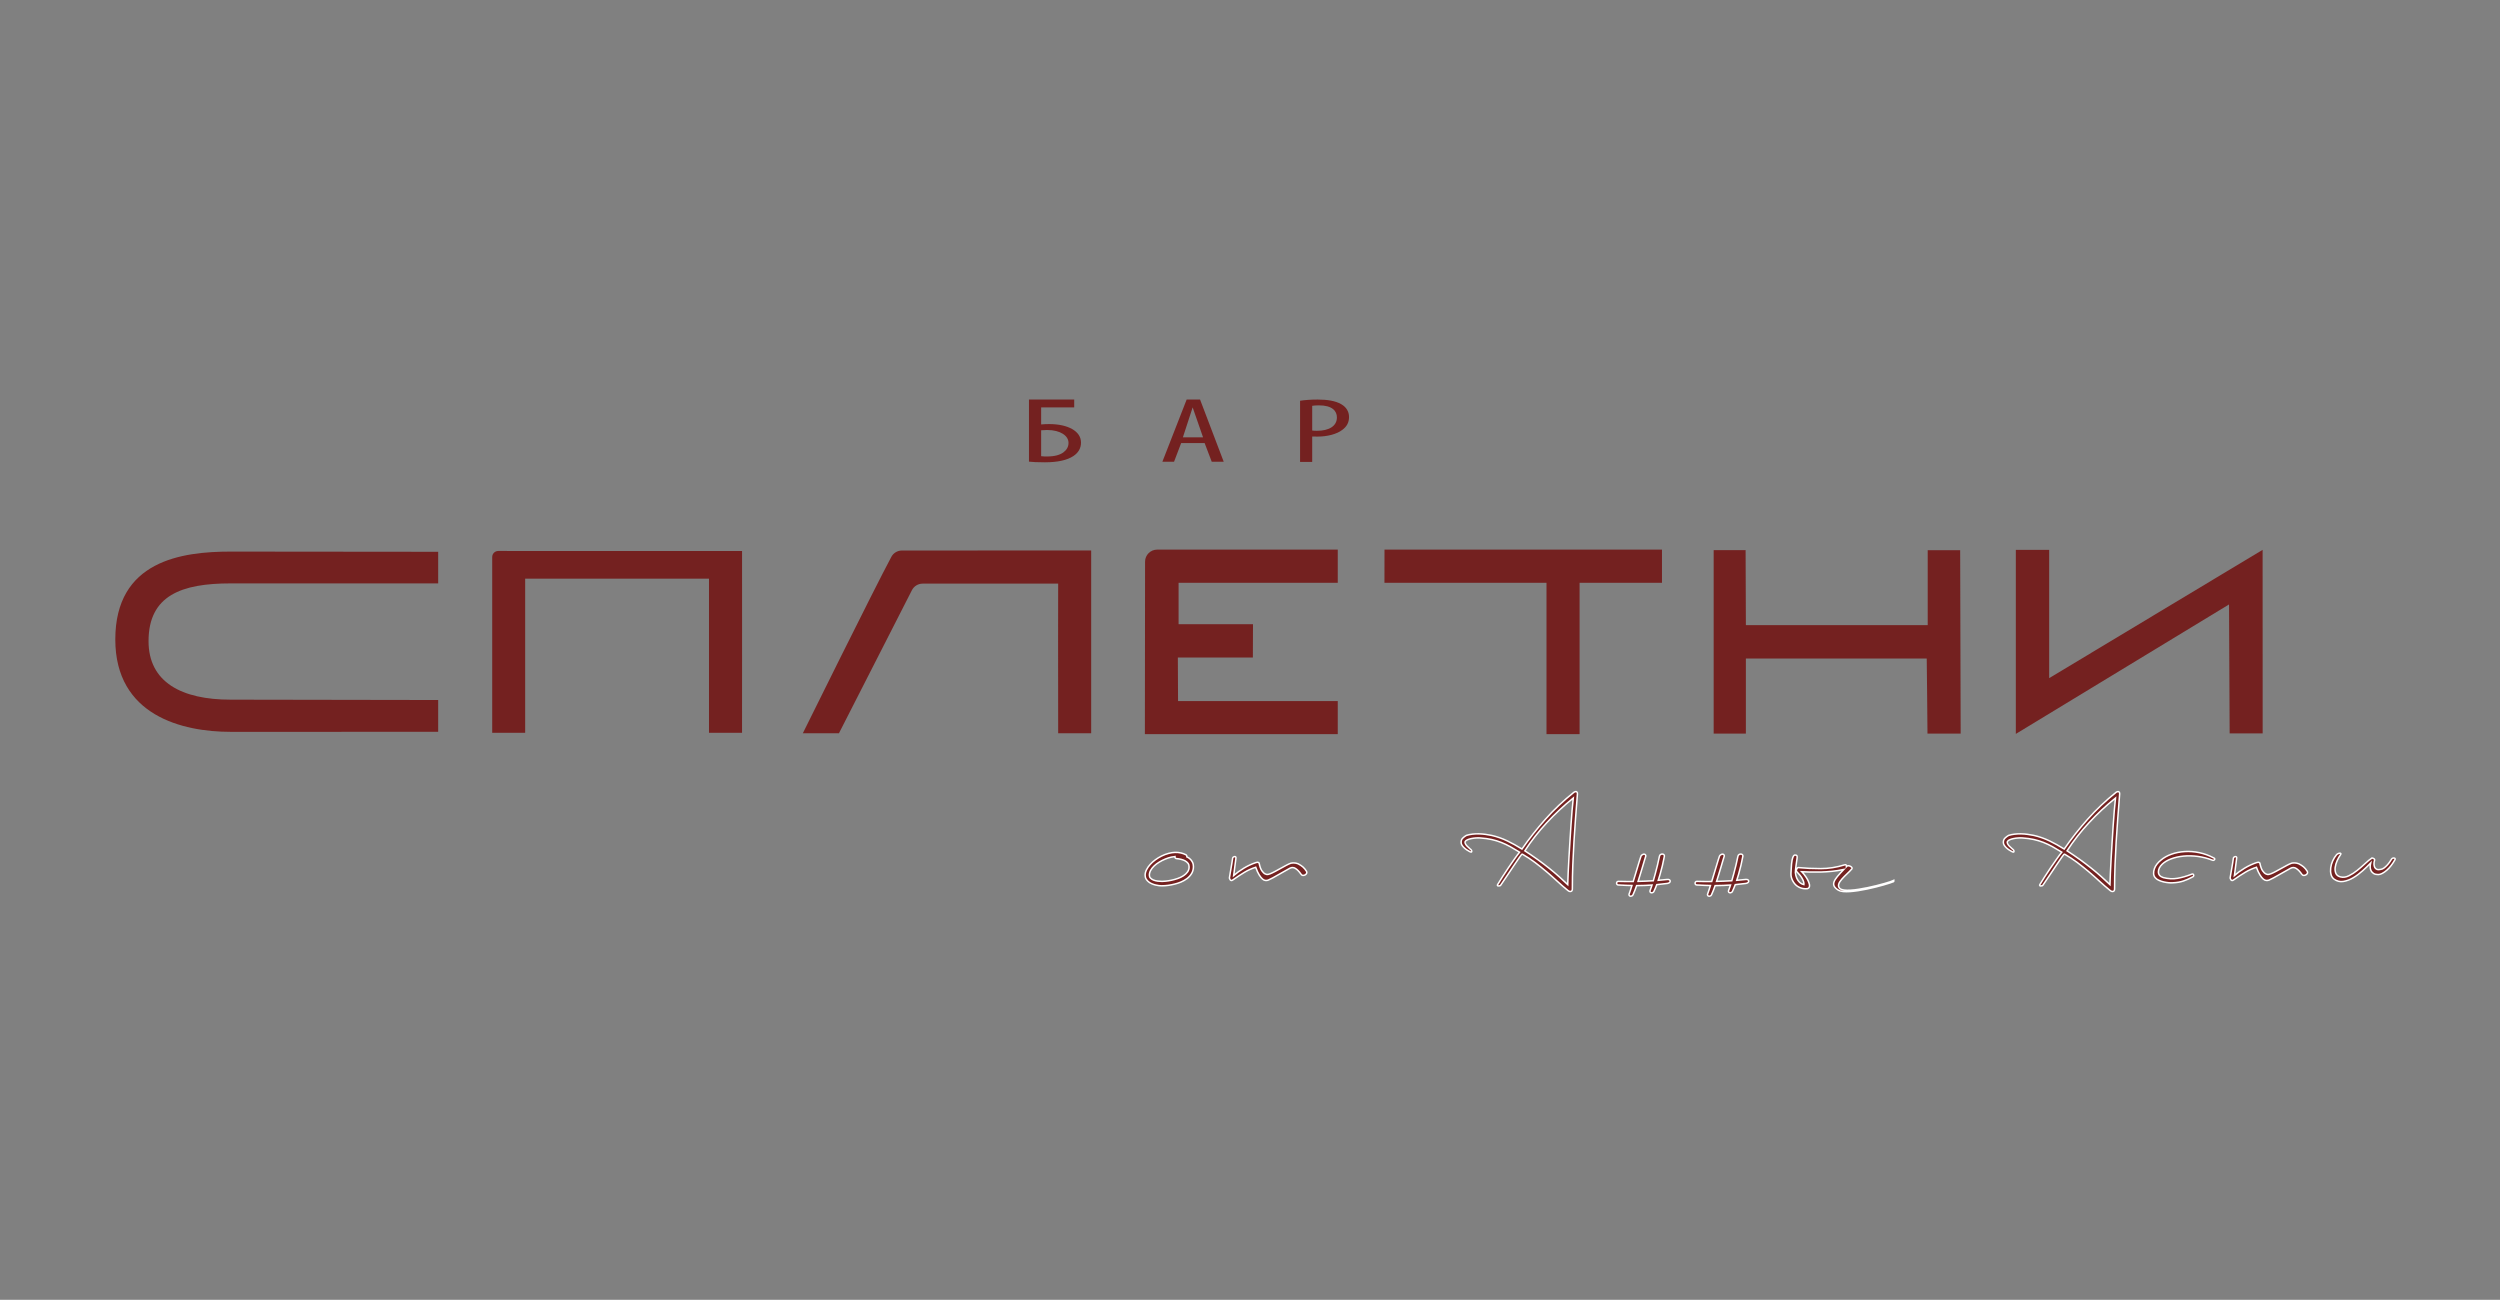 <?xml version="1.0" encoding="UTF-8"?> <svg xmlns="http://www.w3.org/2000/svg" width="477" height="248" viewBox="0 0 477 248" fill="none"><rect x="0" y="0" width="477" height="248" fill="#808080" stroke="none"/> <path d="M255.245 111.194C255.245 111.194 255.246 106.697 255.245 104.866H220.784C219.513 104.866 218.481 105.896 218.479 107.168L218.443 140.073H255.245C255.255 138.949 255.245 133.767 255.245 133.767H224.772L224.733 125.459H239.048L239.071 119.1C236.489 119.088 224.874 119.1 224.874 119.1V111.194H255.245Z" fill="#742120"></path> <path d="M425.418 139.929H431.716C431.714 136.319 431.706 115.852 431.706 104.91L390.982 129.39V104.91H384.621V140.029L425.299 115.326L425.418 139.929Z" fill="#742120"></path> <path d="M93.914 106.277V139.814H100.202C100.214 136.157 100.202 110.41 100.202 110.41H135.276V139.814H141.58C141.58 139.814 141.605 108.69 141.585 105.134L95.067 105.124C94.43 105.124 93.914 105.64 93.914 106.277Z" fill="#742120"></path> <path d="M374 104.983L367.806 104.976V119.277H333.114L333.061 104.987L333.114 104.969H326.967V139.97H333.114V125.646H367.619C367.619 125.646 367.767 137.88 367.763 139.97H374.095L374 104.983Z" fill="#742120"></path> <path d="M44 105.243C34.676 105.243 22 106.967 22 122.01C22 136.54 34.805 139.636 44 139.636L83.604 139.632V133.563L44 133.495C34.676 133.495 28.342 130.185 28.342 122.331C28.342 113.582 34.676 111.312 44 111.312L83.604 111.318V105.282L44 105.243Z" fill="#742120"></path> <path d="M264.162 104.866L264.154 111.194H295.073V140.073H301.385V111.194H317.106V104.866H264.162Z" fill="#742120"></path> <path d="M170.071 106.246C166.775 112.388 153.178 139.91 153.178 139.91H160.069L174.008 112.58C174.408 111.827 175.19 111.357 176.043 111.357H201.899C201.899 111.357 201.859 131.034 201.899 139.91H208.196V105.029C205.711 105.031 178.529 105.038 172.083 105.04C171.239 105.04 170.471 105.501 170.071 106.246Z" fill="#742120"></path> <path d="M226.593 166.35C226.391 166.632 226.127 166.88 225.809 167.086C225.481 167.3 225.112 167.477 224.713 167.614C224.301 167.754 223.896 167.868 223.511 167.95C223.108 168.034 222.759 168.091 222.441 168.121C222.12 168.154 221.881 168.17 221.724 168.17C221.451 168.17 221.162 168.151 220.864 168.112C220.575 168.075 220.305 168.005 220.06 167.903C219.831 167.806 219.639 167.678 219.492 167.518C219.363 167.376 219.299 167.2 219.299 166.978C219.299 166.669 219.38 166.366 219.539 166.078C219.706 165.773 219.933 165.484 220.212 165.22C220.497 164.949 220.826 164.701 221.193 164.484C221.565 164.26 221.951 164.067 222.339 163.907C222.725 163.747 223.113 163.623 223.491 163.538C223.735 163.482 223.964 163.445 224.177 163.426C224.173 163.449 224.171 163.471 224.171 163.495C224.171 163.683 224.308 163.82 224.475 163.82H224.476C224.734 163.841 225.016 163.886 225.316 163.954C225.604 164.019 225.872 164.117 226.11 164.244C226.338 164.368 226.528 164.529 226.675 164.722C226.811 164.903 226.878 165.126 226.878 165.403C226.878 165.772 226.784 166.082 226.593 166.35ZM227.526 164.512C227.409 164.259 227.243 164.041 227.034 163.862C226.857 163.71 226.661 163.583 226.45 163.482C226.453 163.462 226.455 163.44 226.455 163.416C226.455 163.31 226.417 163.216 226.345 163.144L226.282 163.097C225.98 162.94 225.664 162.822 225.344 162.747C224.581 162.57 223.798 162.606 222.982 162.822C222.519 162.944 222.069 163.113 221.642 163.322C221.218 163.531 220.81 163.777 220.432 164.056C220.053 164.336 219.719 164.638 219.439 164.953C219.155 165.271 218.926 165.603 218.756 165.941C218.58 166.294 218.49 166.644 218.49 166.978C218.49 167.262 218.557 167.517 218.69 167.733C218.813 167.94 218.974 168.12 219.168 168.27C219.358 168.419 219.572 168.542 219.805 168.639C220.037 168.735 220.267 168.81 220.486 168.861C220.712 168.917 220.924 168.955 221.122 168.978C221.323 169.002 221.49 169.013 221.624 169.013C222.058 169.013 222.485 168.985 222.891 168.928C223.295 168.872 223.699 168.794 224.09 168.695C224.487 168.604 224.899 168.471 225.313 168.301C225.734 168.125 226.125 167.904 226.474 167.641C226.83 167.37 227.127 167.046 227.354 166.676C227.589 166.292 227.708 165.845 227.708 165.347C227.708 165.206 227.696 165.067 227.67 164.932C227.644 164.791 227.596 164.65 227.526 164.512Z" fill="#742120"></path> <path d="M226.593 166.35C226.391 166.632 226.127 166.88 225.809 167.086C225.481 167.3 225.112 167.477 224.713 167.614C224.301 167.754 223.896 167.868 223.511 167.95C223.108 168.034 222.759 168.091 222.441 168.121C222.12 168.154 221.881 168.17 221.724 168.17C221.451 168.17 221.162 168.151 220.864 168.112C220.575 168.075 220.305 168.005 220.06 167.903C219.831 167.806 219.639 167.678 219.492 167.518C219.363 167.376 219.299 167.2 219.299 166.978C219.299 166.669 219.38 166.366 219.539 166.078C219.706 165.773 219.933 165.484 220.212 165.22C220.497 164.949 220.826 164.701 221.193 164.484C221.565 164.26 221.951 164.067 222.339 163.907C222.725 163.747 223.113 163.623 223.491 163.538C223.735 163.482 223.964 163.445 224.177 163.426C224.173 163.449 224.171 163.471 224.171 163.495C224.171 163.683 224.308 163.82 224.475 163.82H224.476C224.734 163.841 225.016 163.886 225.316 163.954C225.604 164.019 225.872 164.117 226.11 164.244C226.338 164.368 226.528 164.529 226.675 164.722C226.811 164.903 226.878 165.126 226.878 165.403C226.878 165.772 226.784 166.082 226.593 166.35ZM227.526 164.512C227.409 164.259 227.243 164.041 227.034 163.862C226.857 163.71 226.661 163.583 226.45 163.482C226.453 163.462 226.455 163.44 226.455 163.416C226.455 163.31 226.417 163.216 226.345 163.144L226.282 163.097C225.98 162.94 225.664 162.822 225.344 162.747C224.581 162.57 223.798 162.606 222.982 162.822C222.519 162.944 222.069 163.113 221.642 163.322C221.218 163.531 220.81 163.777 220.432 164.056C220.053 164.336 219.719 164.638 219.439 164.953C219.155 165.271 218.926 165.603 218.756 165.941C218.58 166.294 218.49 166.644 218.49 166.978C218.49 167.262 218.557 167.517 218.69 167.733C218.813 167.94 218.974 168.12 219.168 168.27C219.358 168.419 219.572 168.542 219.805 168.639C220.037 168.735 220.267 168.81 220.486 168.861C220.712 168.917 220.924 168.955 221.122 168.978C221.323 169.002 221.49 169.013 221.624 169.013C222.058 169.013 222.485 168.985 222.891 168.928C223.295 168.872 223.699 168.794 224.09 168.695C224.487 168.604 224.899 168.471 225.313 168.301C225.734 168.125 226.125 167.904 226.474 167.641C226.83 167.37 227.127 167.046 227.354 166.676C227.589 166.292 227.708 165.845 227.708 165.347C227.708 165.206 227.696 165.067 227.67 164.932C227.644 164.791 227.596 164.65 227.526 164.512Z" fill="#742120" stroke="white" stroke-width="0.288" stroke-miterlimit="10"></path> <path d="M248.582 165.401C248.345 165.201 248.045 165.006 247.685 164.816C247.399 164.701 247.128 164.644 246.871 164.644C246.614 164.644 246.419 164.663 246.287 164.701C246.019 164.797 245.72 164.935 245.388 165.115C245.055 165.296 244.708 165.486 244.347 165.686C243.985 165.886 243.628 166.081 243.277 166.271C242.924 166.461 242.606 166.613 242.321 166.727C242.245 166.765 242.121 166.804 241.95 166.841C241.78 166.88 241.588 166.846 241.38 166.742C241.17 166.637 240.961 166.433 240.753 166.128C240.542 165.823 240.371 165.339 240.239 164.673C240.2 164.635 240.152 164.598 240.096 164.559C240 164.502 239.839 164.512 239.611 164.587C238.812 164.854 238.047 165.21 237.314 165.657C236.582 166.104 235.94 166.566 235.388 167.041C235.484 166.319 235.56 165.724 235.618 165.258C235.674 164.792 235.741 164.283 235.817 163.731C235.835 163.599 235.811 163.514 235.745 163.475C235.679 163.438 235.603 163.427 235.517 163.447C235.432 163.466 235.355 163.503 235.289 163.56C235.222 163.617 235.189 163.674 235.189 163.731C235.132 164.131 235.079 164.478 235.032 164.773C234.985 165.068 234.936 165.349 234.889 165.614C234.842 165.881 234.794 166.152 234.747 166.428C234.699 166.703 234.647 167.022 234.59 167.383C234.552 167.535 234.594 167.697 234.719 167.868C234.842 168.039 235.008 168.049 235.218 167.896C235.656 167.593 236.054 167.322 236.415 167.083C236.777 166.846 237.124 166.627 237.457 166.428C237.79 166.228 238.128 166.052 238.47 165.9C238.812 165.747 239.183 165.605 239.583 165.472C239.811 166.099 240.039 166.594 240.268 166.955C240.496 167.317 240.709 167.578 240.908 167.74C241.109 167.901 241.299 167.987 241.48 167.996C241.66 168.006 241.827 167.982 241.979 167.925C242.53 167.678 243.158 167.345 243.862 166.927C244.565 166.509 245.306 166.09 246.086 165.671C246.467 165.462 246.838 165.477 247.199 165.715C247.56 165.953 247.902 166.309 248.226 166.785C248.322 166.937 248.445 167.017 248.597 167.026C248.748 167.037 248.891 167.003 249.025 166.927C249.159 166.852 249.253 166.751 249.31 166.627C249.367 166.504 249.357 166.376 249.282 166.243C249.054 165.881 248.821 165.6 248.582 165.401Z" fill="#742120"></path> <path d="M248.582 165.401C248.345 165.201 248.045 165.006 247.685 164.816C247.399 164.701 247.128 164.644 246.871 164.644C246.614 164.644 246.419 164.663 246.287 164.701C246.019 164.797 245.72 164.935 245.388 165.115C245.055 165.296 244.708 165.486 244.347 165.686C243.985 165.886 243.628 166.081 243.277 166.271C242.924 166.461 242.606 166.613 242.321 166.727C242.245 166.765 242.121 166.804 241.95 166.841C241.78 166.88 241.588 166.846 241.38 166.742C241.17 166.637 240.961 166.433 240.753 166.128C240.542 165.823 240.371 165.339 240.239 164.673C240.2 164.635 240.152 164.598 240.096 164.559C240 164.502 239.839 164.512 239.611 164.587C238.812 164.854 238.047 165.21 237.314 165.657C236.582 166.104 235.94 166.566 235.388 167.041C235.484 166.319 235.56 165.724 235.618 165.258C235.674 164.792 235.741 164.283 235.817 163.731C235.835 163.599 235.811 163.514 235.745 163.475C235.679 163.438 235.603 163.427 235.517 163.447C235.432 163.466 235.355 163.503 235.289 163.56C235.222 163.617 235.189 163.674 235.189 163.731C235.132 164.131 235.079 164.478 235.032 164.773C234.985 165.068 234.936 165.349 234.889 165.614C234.842 165.881 234.794 166.152 234.747 166.428C234.699 166.703 234.647 167.022 234.59 167.383C234.552 167.535 234.594 167.697 234.719 167.868C234.842 168.039 235.008 168.049 235.218 167.896C235.656 167.593 236.054 167.322 236.415 167.083C236.777 166.846 237.124 166.627 237.457 166.428C237.79 166.228 238.128 166.052 238.47 165.9C238.812 165.747 239.183 165.605 239.583 165.472C239.811 166.099 240.039 166.594 240.268 166.955C240.496 167.317 240.709 167.578 240.908 167.74C241.109 167.901 241.299 167.987 241.48 167.996C241.66 168.006 241.827 167.982 241.979 167.925C242.53 167.678 243.158 167.345 243.862 166.927C244.565 166.509 245.306 166.09 246.086 165.671C246.467 165.462 246.838 165.477 247.199 165.715C247.56 165.953 247.902 166.309 248.226 166.785C248.322 166.937 248.445 167.017 248.597 167.026C248.748 167.037 248.891 167.003 249.025 166.927C249.159 166.852 249.253 166.751 249.31 166.627C249.367 166.504 249.357 166.376 249.282 166.243C249.054 165.881 248.821 165.6 248.582 165.401Z" fill="#742120" stroke="white" stroke-width="0.288" stroke-miterlimit="10"></path> <path d="M299.949 154.647C299.873 155.551 299.802 156.511 299.735 157.528C299.668 158.545 299.602 159.588 299.535 160.652C299.468 161.717 299.407 162.744 299.35 163.732C299.293 164.722 299.245 165.654 299.207 166.528C299.169 167.404 299.141 168.155 299.122 168.782C298.627 168.307 298.075 167.798 297.467 167.256C296.858 166.714 296.202 166.162 295.5 165.601C294.795 165.041 294.058 164.485 293.288 163.933C292.517 163.382 291.733 162.849 290.935 162.335C292.17 160.433 293.574 158.641 295.142 156.957C296.712 155.275 298.39 153.71 300.177 152.264C300.101 152.949 300.025 153.744 299.949 154.647ZM300.32 151.152C298.305 152.769 296.487 154.486 294.871 156.301C293.255 158.118 291.762 160.014 290.392 161.993C289.479 161.422 288.553 160.909 287.611 160.453C286.67 159.996 285.666 159.644 284.601 159.396C284.24 159.321 283.851 159.254 283.431 159.197C283.014 159.14 282.595 159.106 282.176 159.097C281.758 159.088 281.345 159.106 280.935 159.155C280.527 159.202 280.141 159.282 279.78 159.396C279.514 159.549 279.281 159.725 279.081 159.924C278.882 160.124 278.781 160.386 278.781 160.709C278.781 160.918 278.839 161.108 278.953 161.279C279.067 161.451 279.205 161.613 279.367 161.764C279.528 161.917 279.704 162.055 279.895 162.178C280.085 162.302 280.256 162.402 280.408 162.478C280.655 162.611 280.789 162.616 280.807 162.492C280.827 162.368 280.798 162.259 280.722 162.164C280.646 162.088 280.527 161.984 280.365 161.851C280.203 161.717 280.051 161.575 279.908 161.422C279.765 161.27 279.657 161.114 279.58 160.952C279.505 160.79 279.505 160.652 279.58 160.538C279.638 160.424 279.776 160.32 279.995 160.224C280.213 160.129 280.465 160.053 280.75 159.996C281.035 159.939 281.33 159.9 281.635 159.882C281.939 159.863 282.205 159.863 282.433 159.882C283.252 159.939 283.979 160.039 284.616 160.181C285.253 160.324 285.861 160.51 286.441 160.737C287.021 160.966 287.587 161.233 288.139 161.536C288.69 161.841 289.289 162.192 289.936 162.592C289.669 162.915 289.346 163.348 288.965 163.89C288.586 164.432 288.191 165.002 287.782 165.601C287.373 166.201 286.988 166.786 286.627 167.356C286.265 167.926 285.971 168.402 285.742 168.782C285.685 168.877 285.681 168.944 285.728 168.982C285.775 169.02 285.838 169.039 285.914 169.039C285.99 169.039 286.07 169.029 286.157 169.01C286.242 168.992 286.294 168.963 286.312 168.924C286.674 168.393 287.088 167.78 287.554 167.085C288.02 166.391 288.462 165.73 288.88 165.102C289.298 164.475 289.656 163.952 289.951 163.533C290.244 163.115 290.412 162.925 290.45 162.963C291.344 163.476 292.166 164.018 292.917 164.588C293.668 165.159 294.391 165.74 295.085 166.329C295.78 166.919 296.455 167.518 297.111 168.126C297.766 168.735 298.455 169.333 299.179 169.923C299.369 170.076 299.554 170.127 299.735 170.081C299.916 170.033 300.007 169.875 300.007 169.61C300.007 168.012 300.034 166.485 300.092 165.031C300.148 163.576 300.22 162.126 300.306 160.681C300.392 159.236 300.492 157.762 300.605 156.259C300.72 154.756 300.842 153.159 300.976 151.466C300.994 151.314 300.952 151.191 300.848 151.095C300.743 151.001 300.567 151.019 300.32 151.152Z" fill="#742120"></path> <path d="M299.949 154.647C299.873 155.551 299.802 156.511 299.735 157.528C299.668 158.545 299.602 159.588 299.535 160.652C299.468 161.717 299.407 162.744 299.35 163.732C299.293 164.722 299.245 165.654 299.207 166.528C299.169 167.404 299.141 168.155 299.122 168.782C298.627 168.307 298.075 167.798 297.467 167.256C296.858 166.714 296.202 166.162 295.5 165.601C294.795 165.041 294.058 164.485 293.288 163.933C292.517 163.382 291.733 162.849 290.935 162.335C292.17 160.433 293.574 158.641 295.142 156.957C296.712 155.275 298.39 153.71 300.177 152.264C300.101 152.949 300.025 153.744 299.949 154.647ZM300.32 151.152C298.305 152.769 296.487 154.486 294.871 156.301C293.255 158.118 291.762 160.014 290.392 161.993C289.479 161.422 288.553 160.909 287.611 160.453C286.67 159.996 285.666 159.644 284.601 159.396C284.24 159.321 283.851 159.254 283.431 159.197C283.014 159.14 282.595 159.106 282.176 159.097C281.758 159.088 281.345 159.106 280.935 159.155C280.527 159.202 280.141 159.282 279.78 159.396C279.514 159.549 279.281 159.725 279.081 159.924C278.882 160.124 278.781 160.386 278.781 160.709C278.781 160.918 278.839 161.108 278.953 161.279C279.067 161.451 279.205 161.613 279.367 161.764C279.528 161.917 279.704 162.055 279.895 162.178C280.085 162.302 280.256 162.402 280.408 162.478C280.655 162.611 280.789 162.616 280.807 162.492C280.827 162.368 280.798 162.259 280.722 162.164C280.646 162.088 280.527 161.984 280.365 161.851C280.203 161.717 280.051 161.575 279.908 161.422C279.765 161.27 279.657 161.114 279.58 160.952C279.505 160.79 279.505 160.652 279.58 160.538C279.638 160.424 279.776 160.32 279.995 160.224C280.213 160.129 280.465 160.053 280.75 159.996C281.035 159.939 281.33 159.9 281.635 159.882C281.939 159.863 282.205 159.863 282.433 159.882C283.252 159.939 283.979 160.039 284.616 160.181C285.253 160.324 285.861 160.51 286.441 160.737C287.021 160.966 287.587 161.233 288.139 161.536C288.69 161.841 289.289 162.192 289.936 162.592C289.669 162.915 289.346 163.348 288.965 163.89C288.586 164.432 288.191 165.002 287.782 165.601C287.373 166.201 286.988 166.786 286.627 167.356C286.265 167.926 285.971 168.402 285.742 168.782C285.685 168.877 285.681 168.944 285.728 168.982C285.775 169.02 285.838 169.039 285.914 169.039C285.99 169.039 286.07 169.029 286.157 169.01C286.242 168.992 286.294 168.963 286.312 168.924C286.674 168.393 287.088 167.78 287.554 167.085C288.02 166.391 288.462 165.73 288.88 165.102C289.298 164.475 289.656 163.952 289.951 163.533C290.244 163.115 290.412 162.925 290.45 162.963C291.344 163.476 292.166 164.018 292.917 164.588C293.668 165.159 294.391 165.74 295.085 166.329C295.78 166.919 296.455 167.518 297.111 168.126C297.766 168.735 298.455 169.333 299.179 169.923C299.369 170.076 299.554 170.127 299.735 170.081C299.916 170.033 300.007 169.875 300.007 169.61C300.007 168.012 300.034 166.485 300.092 165.031C300.148 163.576 300.22 162.126 300.306 160.681C300.392 159.236 300.492 157.762 300.605 156.259C300.72 154.756 300.842 153.159 300.976 151.466C300.994 151.314 300.952 151.191 300.848 151.095C300.743 151.001 300.567 151.019 300.32 151.152Z" fill="#742120" stroke="white" stroke-width="0.288" stroke-miterlimit="10"></path> <path d="M318.12 167.799C317.539 167.861 316.964 167.916 316.395 167.964C316.513 167.602 316.632 167.215 316.749 166.808C316.906 166.257 317.055 165.694 317.193 165.118C317.332 164.54 317.454 163.958 317.559 163.391C317.662 162.822 316.735 162.808 316.624 163.358C316.512 163.914 316.388 164.477 316.252 165.046C316.116 165.615 315.974 166.171 315.825 166.716C315.695 167.193 315.57 167.636 315.45 168.046C314.935 168.081 314.422 168.106 313.912 168.123C313.462 168.14 313.005 168.154 312.544 168.168C312.668 167.785 312.791 167.391 312.914 166.988C313.076 166.459 313.227 165.96 313.368 165.488L313.743 164.225C313.85 163.86 313.935 163.587 314.009 163.362C314.045 163.145 313.909 163.014 313.767 162.981C313.677 162.96 313.585 162.971 313.483 163.012C313.415 163.041 313.347 163.081 313.284 163.128C313.198 163.192 313.136 163.267 313.098 163.363C313.032 163.543 312.942 163.818 312.827 164.191C312.715 164.559 312.589 164.97 312.452 165.43C312.316 165.887 312.169 166.375 312.012 166.89L311.616 168.193C311.196 168.199 310.77 168.199 310.338 168.196C309.841 168.192 309.325 168.182 308.778 168.166C308.586 168.166 308.445 168.311 308.445 168.511C308.445 168.71 308.586 168.855 308.761 168.855C308.762 168.855 308.762 168.855 308.762 168.855C309.289 168.888 309.794 168.912 310.278 168.927C310.645 168.941 311.011 168.95 311.374 168.958C311.284 169.245 311.2 169.51 311.12 169.753C311.014 170.081 310.921 170.348 310.843 170.549C310.769 170.733 310.846 170.882 310.954 170.947C310.994 170.973 311.059 171 311.145 171C311.164 171 311.182 170.998 311.202 170.996C311.272 170.987 311.34 170.962 311.405 170.921C311.48 170.874 311.535 170.812 311.572 170.737C311.687 170.498 311.809 170.211 311.937 169.877C312.043 169.599 312.155 169.298 312.27 168.976C312.806 168.973 313.332 168.961 313.848 168.94C314.297 168.922 314.749 168.897 315.203 168.868C315.155 169.023 315.106 169.17 315.058 169.307C314.975 169.544 314.901 169.741 314.839 169.898C314.765 170.083 314.844 170.232 314.951 170.296C314.999 170.327 315.084 170.36 315.197 170.345C315.268 170.336 315.337 170.31 315.4 170.269C315.474 170.223 315.53 170.162 315.568 170.083C315.659 169.895 315.755 169.678 315.858 169.432C315.941 169.231 316.026 169.019 316.112 168.791C316.773 168.73 317.454 168.652 318.141 168.557C318.883 168.455 318.832 167.723 318.12 167.799Z" fill="#742120"></path> <path d="M318.12 167.799C317.539 167.861 316.964 167.916 316.395 167.964C316.513 167.602 316.632 167.215 316.749 166.808C316.906 166.257 317.055 165.694 317.193 165.118C317.332 164.54 317.454 163.958 317.559 163.391C317.662 162.822 316.735 162.808 316.624 163.358C316.512 163.914 316.388 164.477 316.252 165.046C316.116 165.615 315.974 166.171 315.825 166.716C315.695 167.193 315.57 167.636 315.45 168.046C314.935 168.081 314.422 168.106 313.912 168.123C313.462 168.14 313.005 168.154 312.544 168.168C312.668 167.785 312.791 167.391 312.914 166.988C313.076 166.459 313.227 165.96 313.368 165.488L313.743 164.225C313.85 163.86 313.935 163.587 314.009 163.362C314.045 163.145 313.909 163.014 313.767 162.981C313.677 162.96 313.585 162.971 313.483 163.012C313.415 163.041 313.347 163.081 313.284 163.128C313.198 163.192 313.136 163.267 313.098 163.363C313.032 163.543 312.942 163.818 312.827 164.191C312.715 164.559 312.589 164.97 312.452 165.43C312.316 165.887 312.169 166.375 312.012 166.89L311.616 168.193C311.196 168.199 310.77 168.199 310.338 168.196C309.841 168.192 309.325 168.182 308.778 168.166C308.586 168.166 308.445 168.311 308.445 168.511C308.445 168.71 308.586 168.855 308.761 168.855C308.762 168.855 308.762 168.855 308.762 168.855C309.289 168.888 309.794 168.912 310.278 168.927C310.645 168.941 311.011 168.95 311.374 168.958C311.284 169.245 311.2 169.51 311.12 169.753C311.014 170.081 310.921 170.348 310.843 170.549C310.769 170.733 310.846 170.882 310.954 170.947C310.994 170.973 311.059 171 311.145 171C311.164 171 311.182 170.998 311.202 170.996C311.272 170.987 311.34 170.962 311.405 170.921C311.48 170.874 311.535 170.812 311.572 170.737C311.687 170.498 311.809 170.211 311.937 169.877C312.043 169.599 312.155 169.298 312.27 168.976C312.806 168.973 313.332 168.961 313.848 168.94C314.297 168.922 314.749 168.897 315.203 168.868C315.155 169.023 315.106 169.17 315.058 169.307C314.975 169.544 314.901 169.741 314.839 169.898C314.765 170.083 314.844 170.232 314.951 170.296C314.999 170.327 315.084 170.36 315.197 170.345C315.268 170.336 315.337 170.31 315.4 170.269C315.474 170.223 315.53 170.162 315.568 170.083C315.659 169.895 315.755 169.678 315.858 169.432C315.941 169.231 316.026 169.019 316.112 168.791C316.773 168.73 317.454 168.652 318.141 168.557C318.883 168.455 318.832 167.723 318.12 167.799Z" fill="#742120" stroke="white" stroke-width="0.288" stroke-miterlimit="10"></path> <path d="M333.096 167.798C332.516 167.861 331.941 167.915 331.371 167.964C331.491 167.601 331.609 167.215 331.726 166.807C331.884 166.256 332.032 165.694 332.17 165.119C332.306 164.548 332.429 163.967 332.535 163.39C332.639 162.822 331.711 162.811 331.601 163.358C331.489 163.914 331.366 164.476 331.228 165.044C331.092 165.615 330.951 166.171 330.802 166.716C330.672 167.192 330.547 167.636 330.426 168.046C329.911 168.08 329.398 168.105 328.889 168.123C328.438 168.139 327.982 168.153 327.521 168.168C327.646 167.784 327.768 167.391 327.892 166.987C328.052 166.459 328.203 165.959 328.345 165.488C328.486 165.017 328.611 164.595 328.72 164.225C328.827 163.861 328.911 163.588 328.987 163.36C329.02 163.144 328.884 163.012 328.744 162.98C328.655 162.96 328.562 162.97 328.459 163.012C328.391 163.041 328.323 163.08 328.261 163.128C328.174 163.192 328.112 163.267 328.074 163.363C328.009 163.543 327.919 163.818 327.805 164.19C327.692 164.557 327.566 164.97 327.43 165.43C327.293 165.887 327.145 166.375 326.989 166.89L326.592 168.193C326.172 168.199 325.746 168.199 325.314 168.196C324.817 168.192 324.301 168.182 323.755 168.165C323.562 168.165 323.422 168.311 323.422 168.51C323.422 168.71 323.562 168.855 323.738 168.855C323.739 168.855 323.739 168.855 323.739 168.855C324.265 168.887 324.771 168.912 325.255 168.927C325.623 168.94 325.987 168.949 326.35 168.958C326.26 169.244 326.176 169.509 326.097 169.753C325.991 170.081 325.897 170.348 325.82 170.548C325.745 170.733 325.822 170.882 325.931 170.947C325.972 170.973 326.037 171 326.123 171C326.14 171 326.159 170.998 326.178 170.996C326.249 170.987 326.317 170.961 326.38 170.922C326.454 170.876 326.51 170.814 326.55 170.736C326.664 170.498 326.786 170.21 326.914 169.877C327.021 169.598 327.132 169.298 327.247 168.976C327.783 168.973 328.308 168.961 328.824 168.939C329.274 168.921 329.726 168.896 330.181 168.867C330.131 169.022 330.083 169.169 330.034 169.306C329.952 169.543 329.879 169.74 329.816 169.898C329.737 170.093 329.827 170.233 329.927 170.295C329.976 170.327 330.059 170.355 330.174 170.344C330.244 170.335 330.313 170.31 330.376 170.27C330.449 170.224 330.506 170.162 330.546 170.083C330.636 169.895 330.732 169.677 330.834 169.431C330.917 169.231 331.003 169.018 331.089 168.791C331.749 168.73 332.432 168.651 333.117 168.557C333.863 168.453 333.809 167.722 333.096 167.798Z" fill="#742120"></path> <path d="M333.096 167.798C332.516 167.861 331.941 167.915 331.371 167.964C331.491 167.601 331.609 167.215 331.726 166.807C331.884 166.256 332.032 165.694 332.17 165.119C332.306 164.548 332.429 163.967 332.535 163.39C332.639 162.822 331.711 162.811 331.601 163.358C331.489 163.914 331.366 164.476 331.228 165.044C331.092 165.615 330.951 166.171 330.802 166.716C330.672 167.192 330.547 167.636 330.426 168.046C329.911 168.08 329.398 168.105 328.889 168.123C328.438 168.139 327.982 168.153 327.521 168.168C327.646 167.784 327.768 167.391 327.892 166.987C328.052 166.459 328.203 165.959 328.345 165.488C328.486 165.017 328.611 164.595 328.72 164.225C328.827 163.861 328.911 163.588 328.987 163.36C329.02 163.144 328.884 163.012 328.744 162.98C328.655 162.96 328.562 162.97 328.459 163.012C328.391 163.041 328.323 163.08 328.261 163.128C328.174 163.192 328.112 163.267 328.074 163.363C328.009 163.543 327.919 163.818 327.805 164.19C327.692 164.557 327.566 164.97 327.43 165.43C327.293 165.887 327.145 166.375 326.989 166.89L326.592 168.193C326.172 168.199 325.746 168.199 325.314 168.196C324.817 168.192 324.301 168.182 323.755 168.165C323.562 168.165 323.422 168.311 323.422 168.51C323.422 168.71 323.562 168.855 323.738 168.855C323.739 168.855 323.739 168.855 323.739 168.855C324.265 168.887 324.771 168.912 325.255 168.927C325.623 168.94 325.987 168.949 326.35 168.958C326.26 169.244 326.176 169.509 326.097 169.753C325.991 170.081 325.897 170.348 325.82 170.548C325.745 170.733 325.822 170.882 325.931 170.947C325.972 170.973 326.037 171 326.123 171C326.14 171 326.159 170.998 326.178 170.996C326.249 170.987 326.317 170.961 326.38 170.922C326.454 170.876 326.51 170.814 326.55 170.736C326.664 170.498 326.786 170.21 326.914 169.877C327.021 169.598 327.132 169.298 327.247 168.976C327.783 168.973 328.308 168.961 328.824 168.939C329.274 168.921 329.726 168.896 330.181 168.867C330.131 169.022 330.083 169.169 330.034 169.306C329.952 169.543 329.879 169.74 329.816 169.898C329.737 170.093 329.827 170.233 329.927 170.295C329.976 170.327 330.059 170.355 330.174 170.344C330.244 170.335 330.313 170.31 330.376 170.27C330.449 170.224 330.506 170.162 330.546 170.083C330.636 169.895 330.732 169.677 330.834 169.431C330.917 169.231 331.003 169.018 331.089 168.791C331.749 168.73 332.432 168.651 333.117 168.557C333.863 168.453 333.809 167.722 333.096 167.798Z" fill="#742120" stroke="white" stroke-width="0.288" stroke-miterlimit="10"></path> <path d="M351.054 169.528C350.004 168.553 352.328 166.978 353.341 165.778C353.603 165.479 352.666 164.954 352.366 165.291C352.342 165.316 352.324 165.335 352.302 165.359C352.311 165.246 352.291 165.146 352.244 165.06C352.197 164.975 352.097 164.96 351.944 165.017C350.404 165.493 348.882 165.731 347.381 165.731C345.878 165.731 344.451 165.665 343.102 165.531C343.044 165.531 342.987 165.564 342.93 165.631C342.873 165.697 342.825 165.779 342.787 165.873C342.749 165.969 342.734 166.063 342.745 166.159C342.754 166.255 342.796 166.321 342.873 166.358C343.31 166.797 343.648 167.234 343.885 167.671C344.123 168.108 344.223 168.479 344.185 168.783C343.861 168.707 343.586 168.56 343.358 168.341C343.129 168.122 342.949 167.856 342.816 167.542C342.682 167.228 342.597 166.882 342.559 166.501C342.521 166.12 342.829 164.129 342.885 163.73C342.943 163.35 342.856 163.16 342.628 163.16C342.534 163.179 341.886 162.664 341.76 165.873C341.739 166.417 341.656 166.91 341.789 167.385C341.922 167.861 342.131 168.269 342.416 168.612C342.702 168.955 343.058 169.211 343.486 169.383C343.914 169.553 344.375 169.611 344.87 169.553C345.193 169.458 345.317 169.193 345.241 168.754C345.127 168.298 344.923 167.847 344.628 167.399C344.333 166.953 344.051 166.596 343.785 166.33C344.223 166.349 344.745 166.368 345.355 166.387C345.963 166.406 346.624 166.406 347.337 166.387C348.05 166.368 348.797 166.321 349.577 166.244C350.304 166.173 351.042 166.052 351.788 165.898C349.855 167.925 349.116 168.84 350.791 169.865C352.479 170.878 360.014 168.778 361.288 168.215C361.363 168.178 361.325 168.066 361.325 167.99C360.539 168.403 352.328 170.727 351.054 169.528Z" fill="#742120"></path> <path d="M351.054 169.528C350.004 168.553 352.328 166.978 353.341 165.778C353.603 165.479 352.666 164.954 352.366 165.291C352.342 165.316 352.324 165.335 352.302 165.359C352.311 165.246 352.291 165.146 352.244 165.06C352.197 164.975 352.097 164.96 351.944 165.017C350.404 165.493 348.882 165.731 347.381 165.731C345.878 165.731 344.451 165.665 343.102 165.531C343.044 165.531 342.987 165.564 342.93 165.631C342.873 165.697 342.825 165.779 342.787 165.873C342.749 165.969 342.734 166.063 342.745 166.159C342.754 166.255 342.796 166.321 342.873 166.358C343.31 166.797 343.648 167.234 343.885 167.671C344.123 168.108 344.223 168.479 344.185 168.783C343.861 168.707 343.586 168.56 343.358 168.341C343.129 168.122 342.949 167.856 342.816 167.542C342.682 167.228 342.597 166.882 342.559 166.501C342.521 166.12 342.829 164.129 342.885 163.73C342.943 163.35 342.856 163.16 342.628 163.16C342.534 163.179 341.886 162.664 341.76 165.873C341.739 166.417 341.656 166.91 341.789 167.385C341.922 167.861 342.131 168.269 342.416 168.612C342.702 168.955 343.058 169.211 343.486 169.383C343.914 169.553 344.375 169.611 344.87 169.553C345.193 169.458 345.317 169.193 345.241 168.754C345.127 168.298 344.923 167.847 344.628 167.399C344.333 166.953 344.051 166.596 343.785 166.33C344.223 166.349 344.745 166.368 345.355 166.387C345.963 166.406 346.624 166.406 347.337 166.387C348.05 166.368 348.797 166.321 349.577 166.244C350.304 166.173 351.042 166.052 351.788 165.898C349.855 167.925 349.116 168.84 350.791 169.865C352.479 170.878 360.014 168.778 361.288 168.215C361.363 168.178 361.325 168.066 361.325 167.99C360.539 168.403 352.328 170.727 351.054 169.528Z" fill="#742120" stroke="white" stroke-width="0.288" stroke-miterlimit="10"></path> <path d="M403.406 154.647C403.329 155.551 403.259 156.511 403.192 157.528C403.125 158.545 403.058 159.588 402.992 160.652C402.925 161.717 402.863 162.744 402.807 163.732C402.75 164.722 402.702 165.654 402.664 166.528C402.626 167.404 402.597 168.155 402.579 168.782C402.084 168.307 401.532 167.798 400.924 167.256C400.315 166.714 399.658 166.162 398.955 165.601C398.251 165.041 397.515 164.485 396.744 163.933C395.974 163.382 395.189 162.849 394.392 162.335C395.627 160.433 397.03 158.641 398.599 156.957C400.168 155.275 401.846 153.71 403.634 152.264C403.557 152.949 403.481 153.744 403.406 154.647ZM403.777 151.152C401.76 152.769 399.944 154.486 398.327 156.301C396.712 158.118 395.218 160.014 393.849 161.993C392.936 161.422 392.01 160.909 391.068 160.453C390.127 159.996 389.123 159.644 388.058 159.396C387.697 159.321 387.307 159.254 386.888 159.197C386.47 159.14 386.052 159.106 385.633 159.097C385.215 159.088 384.801 159.106 384.392 159.155C383.983 159.202 383.598 159.282 383.236 159.396C382.97 159.549 382.737 159.725 382.538 159.924C382.339 160.124 382.238 160.386 382.238 160.709C382.238 160.918 382.296 161.108 382.41 161.279C382.524 161.451 382.662 161.613 382.823 161.764C382.985 161.917 383.161 162.055 383.35 162.178C383.542 162.302 383.712 162.402 383.864 162.478C384.112 162.611 384.245 162.616 384.263 162.492C384.283 162.368 384.255 162.259 384.178 162.164C384.103 162.088 383.983 161.984 383.822 161.851C383.66 161.717 383.508 161.575 383.365 161.422C383.222 161.27 383.113 161.114 383.037 160.952C382.961 160.79 382.961 160.652 383.037 160.538C383.093 160.424 383.232 160.32 383.451 160.224C383.67 160.129 383.922 160.053 384.207 159.996C384.492 159.939 384.787 159.9 385.092 159.882C385.396 159.863 385.661 159.863 385.89 159.882C386.707 159.939 387.435 160.039 388.072 160.181C388.709 160.324 389.318 160.51 389.898 160.737C390.478 160.966 391.043 161.233 391.595 161.536C392.147 161.841 392.746 162.192 393.393 162.592C393.126 162.915 392.803 163.348 392.422 163.89C392.042 164.432 391.648 165.002 391.239 165.601C390.83 166.201 390.445 166.786 390.084 167.356C389.722 167.926 389.427 168.402 389.199 168.782C389.142 168.877 389.137 168.944 389.185 168.982C389.232 169.02 389.295 169.039 389.371 169.039C389.446 169.039 389.527 169.029 389.613 169.01C389.698 168.992 389.751 168.963 389.769 168.924C390.131 168.393 390.544 167.78 391.011 167.085C391.476 166.391 391.919 165.73 392.337 165.102C392.755 164.475 393.111 163.952 393.408 163.533C393.701 163.115 393.867 162.925 393.907 162.963C394.8 163.476 395.623 164.018 396.374 164.588C397.124 165.159 397.848 165.74 398.542 166.329C399.235 166.919 399.911 167.518 400.566 168.126C401.223 168.735 401.912 169.333 402.635 169.923C402.825 170.076 403.011 170.127 403.192 170.081C403.373 170.033 403.463 169.875 403.463 169.61C403.463 168.012 403.491 166.485 403.549 165.031C403.605 163.576 403.677 162.126 403.762 160.681C403.847 159.236 403.948 157.762 404.062 156.259C404.176 154.756 404.299 153.159 404.433 151.466C404.451 151.314 404.409 151.191 404.304 151.095C404.2 151.001 404.024 151.019 403.777 151.152Z" fill="#742120"></path> <path d="M403.406 154.647C403.329 155.551 403.259 156.511 403.192 157.528C403.125 158.545 403.058 159.588 402.992 160.652C402.925 161.717 402.863 162.744 402.807 163.732C402.75 164.722 402.702 165.654 402.664 166.528C402.626 167.404 402.597 168.155 402.579 168.782C402.084 168.307 401.532 167.798 400.924 167.256C400.315 166.714 399.658 166.162 398.955 165.601C398.251 165.041 397.515 164.485 396.744 163.933C395.974 163.382 395.189 162.849 394.392 162.335C395.627 160.433 397.03 158.641 398.599 156.957C400.168 155.275 401.846 153.71 403.634 152.264C403.557 152.949 403.481 153.744 403.406 154.647ZM403.777 151.152C401.76 152.769 399.944 154.486 398.327 156.301C396.712 158.118 395.218 160.014 393.849 161.993C392.936 161.422 392.01 160.909 391.068 160.453C390.127 159.996 389.123 159.644 388.058 159.396C387.697 159.321 387.307 159.254 386.888 159.197C386.47 159.14 386.052 159.106 385.633 159.097C385.215 159.088 384.801 159.106 384.392 159.155C383.983 159.202 383.598 159.282 383.236 159.396C382.97 159.549 382.737 159.725 382.538 159.924C382.339 160.124 382.238 160.386 382.238 160.709C382.238 160.918 382.296 161.108 382.41 161.279C382.524 161.451 382.662 161.613 382.823 161.764C382.985 161.917 383.161 162.055 383.35 162.178C383.542 162.302 383.712 162.402 383.864 162.478C384.112 162.611 384.245 162.616 384.263 162.492C384.283 162.368 384.255 162.259 384.178 162.164C384.103 162.088 383.983 161.984 383.822 161.851C383.66 161.717 383.508 161.575 383.365 161.422C383.222 161.27 383.113 161.114 383.037 160.952C382.961 160.79 382.961 160.652 383.037 160.538C383.093 160.424 383.232 160.32 383.451 160.224C383.67 160.129 383.922 160.053 384.207 159.996C384.492 159.939 384.787 159.9 385.092 159.882C385.396 159.863 385.661 159.863 385.89 159.882C386.707 159.939 387.435 160.039 388.072 160.181C388.709 160.324 389.318 160.51 389.898 160.737C390.478 160.966 391.043 161.233 391.595 161.536C392.147 161.841 392.746 162.192 393.393 162.592C393.126 162.915 392.803 163.348 392.422 163.89C392.042 164.432 391.648 165.002 391.239 165.601C390.83 166.201 390.445 166.786 390.084 167.356C389.722 167.926 389.427 168.402 389.199 168.782C389.142 168.877 389.137 168.944 389.185 168.982C389.232 169.02 389.295 169.039 389.371 169.039C389.446 169.039 389.527 169.029 389.613 169.01C389.698 168.992 389.751 168.963 389.769 168.924C390.131 168.393 390.544 167.78 391.011 167.085C391.476 166.391 391.919 165.73 392.337 165.102C392.755 164.475 393.111 163.952 393.408 163.533C393.701 163.115 393.867 162.925 393.907 162.963C394.8 163.476 395.623 164.018 396.374 164.588C397.124 165.159 397.848 165.74 398.542 166.329C399.235 166.919 399.911 167.518 400.566 168.126C401.223 168.735 401.912 169.333 402.635 169.923C402.825 170.076 403.011 170.127 403.192 170.081C403.373 170.033 403.463 169.875 403.463 169.61C403.463 168.012 403.491 166.485 403.549 165.031C403.605 163.576 403.677 162.126 403.762 160.681C403.847 159.236 403.948 157.762 404.062 156.259C404.176 154.756 404.299 153.159 404.433 151.466C404.451 151.314 404.409 151.191 404.304 151.095C404.2 151.001 404.024 151.019 403.777 151.152Z" fill="#742120" stroke="white" stroke-width="0.288" stroke-miterlimit="10"></path> <path d="M419.638 162.691C418.686 162.492 417.755 162.421 416.842 162.478C415.929 162.535 415.078 162.705 414.289 162.991C413.499 163.276 412.83 163.657 412.278 164.132C412.03 164.322 411.793 164.56 411.564 164.846C411.336 165.13 411.164 165.435 411.051 165.759C410.936 166.082 410.889 166.4 410.909 166.714C410.927 167.027 411.051 167.299 411.28 167.527C411.432 167.699 411.645 167.846 411.92 167.969C412.196 168.093 412.497 168.192 412.819 168.269C413.143 168.345 413.461 168.397 413.775 168.425C414.089 168.454 414.35 168.459 414.559 168.44C414.978 168.421 415.349 168.382 415.673 168.326C415.995 168.269 416.3 168.192 416.585 168.098C416.87 168.002 417.161 167.889 417.456 167.755C417.749 167.622 418.078 167.46 418.44 167.271C418.478 167.251 418.511 167.208 418.539 167.142C418.568 167.075 418.572 167.009 418.554 166.942C418.534 166.876 418.501 166.824 418.454 166.786C418.406 166.748 418.326 166.748 418.212 166.786C417.241 167.166 416.324 167.432 415.458 167.583C414.593 167.736 413.685 167.689 412.734 167.441C412.126 167.233 411.821 166.871 411.821 166.358C411.821 165.844 412.068 165.35 412.562 164.874C412.981 164.475 413.542 164.142 414.246 163.876C414.949 163.609 415.734 163.434 416.599 163.348C417.465 163.262 418.377 163.281 419.337 163.405C420.299 163.529 421.235 163.771 422.148 164.132C422.281 164.189 422.405 164.156 422.519 164.032C422.633 163.91 422.595 163.8 422.405 163.704C421.511 163.229 420.589 162.892 419.638 162.691Z" fill="#742120"></path> <path d="M419.638 162.691C418.686 162.492 417.755 162.421 416.842 162.478C415.929 162.535 415.078 162.705 414.289 162.991C413.499 163.276 412.83 163.657 412.278 164.132C412.03 164.322 411.793 164.56 411.564 164.846C411.336 165.13 411.164 165.435 411.051 165.759C410.936 166.082 410.889 166.4 410.909 166.714C410.927 167.027 411.051 167.299 411.28 167.527C411.432 167.699 411.645 167.846 411.92 167.969C412.196 168.093 412.497 168.192 412.819 168.269C413.143 168.345 413.461 168.397 413.775 168.425C414.089 168.454 414.35 168.459 414.559 168.44C414.978 168.421 415.349 168.382 415.673 168.326C415.995 168.269 416.3 168.192 416.585 168.098C416.87 168.002 417.161 167.889 417.456 167.755C417.749 167.622 418.078 167.46 418.44 167.271C418.478 167.251 418.511 167.208 418.539 167.142C418.568 167.075 418.572 167.009 418.554 166.942C418.534 166.876 418.501 166.824 418.454 166.786C418.406 166.748 418.326 166.748 418.212 166.786C417.241 167.166 416.324 167.432 415.458 167.583C414.593 167.736 413.685 167.689 412.734 167.441C412.126 167.233 411.821 166.871 411.821 166.358C411.821 165.844 412.068 165.35 412.562 164.874C412.981 164.475 413.542 164.142 414.246 163.876C414.949 163.609 415.734 163.434 416.599 163.348C417.465 163.262 418.377 163.281 419.337 163.405C420.299 163.529 421.235 163.771 422.148 164.132C422.281 164.189 422.405 164.156 422.519 164.032C422.633 163.91 422.595 163.8 422.405 163.704C421.511 163.229 420.589 162.892 419.638 162.691Z" fill="#742120" stroke="white" stroke-width="0.288" stroke-miterlimit="10"></path> <path d="M439.524 165.401C439.286 165.201 438.987 165.006 438.626 164.816C438.34 164.701 438.069 164.644 437.812 164.644C437.555 164.644 437.361 164.663 437.228 164.701C436.961 164.797 436.661 164.935 436.329 165.115C435.996 165.296 435.649 165.486 435.287 165.686C434.927 165.886 434.569 166.081 434.218 166.271C433.865 166.461 433.547 166.613 433.263 166.727C433.185 166.765 433.062 166.804 432.892 166.841C432.72 166.88 432.53 166.846 432.321 166.742C432.111 166.637 431.903 166.433 431.693 166.128C431.483 165.823 431.313 165.339 431.179 164.673C431.141 164.635 431.094 164.598 431.037 164.559C430.942 164.502 430.78 164.512 430.552 164.587C429.753 164.854 428.987 165.21 428.255 165.657C427.524 166.104 426.882 166.566 426.33 167.041C426.425 166.319 426.501 165.724 426.558 165.258C426.615 164.792 426.682 164.283 426.758 163.731C426.777 163.599 426.753 163.514 426.687 163.475C426.62 163.438 426.544 163.427 426.459 163.447C426.372 163.466 426.296 163.503 426.231 163.56C426.164 163.617 426.13 163.674 426.13 163.731C426.074 164.131 426.021 164.478 425.974 164.773C425.926 165.068 425.878 165.349 425.831 165.614C425.783 165.881 425.735 166.152 425.689 166.428C425.64 166.703 425.589 167.022 425.531 167.383C425.493 167.535 425.536 167.697 425.659 167.868C425.783 168.039 425.949 168.049 426.159 167.896C426.596 167.593 426.996 167.322 427.356 167.083C427.718 166.846 428.065 166.627 428.398 166.428C428.731 166.228 429.069 166.052 429.411 165.9C429.754 165.747 430.125 165.605 430.523 165.472C430.751 166.099 430.98 166.594 431.209 166.955C431.437 167.317 431.65 167.578 431.85 167.74C432.05 167.901 432.24 167.987 432.421 167.996C432.601 168.006 432.767 167.982 432.92 167.925C433.471 167.678 434.099 167.345 434.803 166.927C435.506 166.509 436.247 166.09 437.028 165.671C437.408 165.462 437.779 165.477 438.141 165.715C438.502 165.953 438.844 166.309 439.168 166.785C439.262 166.937 439.387 167.017 439.538 167.026C439.69 167.037 439.833 167.003 439.966 166.927C440.099 166.852 440.194 166.751 440.251 166.627C440.309 166.504 440.298 166.376 440.223 166.243C439.995 165.881 439.762 165.6 439.524 165.401Z" fill="#742120"></path> <path d="M439.524 165.401C439.286 165.201 438.987 165.006 438.626 164.816C438.34 164.701 438.069 164.644 437.812 164.644C437.555 164.644 437.361 164.663 437.228 164.701C436.961 164.797 436.661 164.935 436.329 165.115C435.996 165.296 435.649 165.486 435.287 165.686C434.927 165.886 434.569 166.081 434.218 166.271C433.865 166.461 433.547 166.613 433.263 166.727C433.185 166.765 433.062 166.804 432.892 166.841C432.72 166.88 432.53 166.846 432.321 166.742C432.111 166.637 431.903 166.433 431.693 166.128C431.483 165.823 431.313 165.339 431.179 164.673C431.141 164.635 431.094 164.598 431.037 164.559C430.942 164.502 430.78 164.512 430.552 164.587C429.753 164.854 428.987 165.21 428.255 165.657C427.524 166.104 426.882 166.566 426.33 167.041C426.425 166.319 426.501 165.724 426.558 165.258C426.615 164.792 426.682 164.283 426.758 163.731C426.777 163.599 426.753 163.514 426.687 163.475C426.62 163.438 426.544 163.427 426.459 163.447C426.372 163.466 426.296 163.503 426.231 163.56C426.164 163.617 426.13 163.674 426.13 163.731C426.074 164.131 426.021 164.478 425.974 164.773C425.926 165.068 425.878 165.349 425.831 165.614C425.783 165.881 425.735 166.152 425.689 166.428C425.64 166.703 425.589 167.022 425.531 167.383C425.493 167.535 425.536 167.697 425.659 167.868C425.783 168.039 425.949 168.049 426.159 167.896C426.596 167.593 426.996 167.322 427.356 167.083C427.718 166.846 428.065 166.627 428.398 166.428C428.731 166.228 429.069 166.052 429.411 165.9C429.754 165.747 430.125 165.605 430.523 165.472C430.751 166.099 430.98 166.594 431.209 166.955C431.437 167.317 431.65 167.578 431.85 167.74C432.05 167.901 432.24 167.987 432.421 167.996C432.601 168.006 432.767 167.982 432.92 167.925C433.471 167.678 434.099 167.345 434.803 166.927C435.506 166.509 436.247 166.09 437.028 165.671C437.408 165.462 437.779 165.477 438.141 165.715C438.502 165.953 438.844 166.309 439.168 166.785C439.262 166.937 439.387 167.017 439.538 167.026C439.69 167.037 439.833 167.003 439.966 166.927C440.099 166.852 440.194 166.751 440.251 166.627C440.309 166.504 440.298 166.376 440.223 166.243C439.995 165.881 439.762 165.6 439.524 165.401Z" fill="#742120" stroke="white" stroke-width="0.288" stroke-miterlimit="10"></path> <path d="M456.809 163.718C456.628 163.689 456.473 163.742 456.339 163.875C456.225 164.065 456.092 164.269 455.94 164.488C455.787 164.707 455.616 164.916 455.426 165.115C455.236 165.316 455.041 165.486 454.842 165.629C454.641 165.772 454.447 165.853 454.257 165.872C453.952 165.948 453.705 165.948 453.516 165.872C453.324 165.796 453.187 165.672 453.102 165.501C453.017 165.33 452.968 165.13 452.959 164.902C452.949 164.673 452.982 164.437 453.059 164.188C453.116 164.037 453.073 163.918 452.93 163.832C452.788 163.746 452.669 163.703 452.574 163.703C452.193 163.951 451.765 164.298 451.29 164.745C450.814 165.192 450.311 165.629 449.778 166.057C449.245 166.485 448.709 166.833 448.166 167.098C447.624 167.365 447.106 167.44 446.611 167.327C446.135 167.213 445.828 166.984 445.685 166.642C445.542 166.3 445.499 165.914 445.556 165.486C445.613 165.059 445.741 164.626 445.941 164.188C446.141 163.751 446.345 163.39 446.555 163.104C446.707 162.896 446.674 162.79 446.455 162.79C446.236 162.79 446.021 162.886 445.813 163.076C445.527 163.419 445.285 163.808 445.086 164.246C444.886 164.683 444.757 165.126 444.701 165.572C444.643 166.019 444.661 166.438 444.757 166.827C444.852 167.218 445.052 167.526 445.356 167.755C445.889 168.135 446.468 168.278 447.097 168.183C447.723 168.087 448.352 167.854 448.98 167.483C449.607 167.113 450.21 166.666 450.79 166.142C451.371 165.62 451.879 165.13 452.317 164.673C452.259 164.921 452.232 165.173 452.232 165.43C452.232 165.687 452.288 165.925 452.402 166.142C452.516 166.362 452.684 166.538 452.901 166.671C453.12 166.804 453.411 166.87 453.773 166.87C454.001 166.87 454.257 166.794 454.542 166.642C454.827 166.49 455.117 166.286 455.412 166.028C455.706 165.772 455.988 165.468 456.254 165.115C456.52 164.764 456.757 164.398 456.967 164.017C457.043 163.847 456.991 163.746 456.809 163.718Z" fill="#742120"></path> <path d="M456.809 163.718C456.628 163.689 456.473 163.742 456.339 163.875C456.225 164.065 456.092 164.269 455.94 164.488C455.787 164.707 455.616 164.916 455.426 165.115C455.236 165.316 455.041 165.486 454.842 165.629C454.641 165.772 454.447 165.853 454.257 165.872C453.952 165.948 453.705 165.948 453.516 165.872C453.324 165.796 453.187 165.672 453.102 165.501C453.017 165.33 452.968 165.13 452.959 164.902C452.949 164.673 452.982 164.437 453.059 164.188C453.116 164.037 453.073 163.918 452.93 163.832C452.788 163.746 452.669 163.703 452.574 163.703C452.193 163.951 451.765 164.298 451.29 164.745C450.814 165.192 450.311 165.629 449.778 166.057C449.245 166.485 448.709 166.833 448.166 167.098C447.624 167.365 447.106 167.44 446.611 167.327C446.135 167.213 445.828 166.984 445.685 166.642C445.542 166.3 445.499 165.914 445.556 165.486C445.613 165.059 445.741 164.626 445.941 164.188C446.141 163.751 446.345 163.39 446.555 163.104C446.707 162.896 446.674 162.79 446.455 162.79C446.236 162.79 446.021 162.886 445.813 163.076C445.527 163.419 445.285 163.808 445.086 164.246C444.886 164.683 444.757 165.126 444.701 165.572C444.643 166.019 444.661 166.438 444.757 166.827C444.852 167.218 445.052 167.526 445.356 167.755C445.889 168.135 446.468 168.278 447.097 168.183C447.723 168.087 448.352 167.854 448.98 167.483C449.607 167.113 450.21 166.666 450.79 166.142C451.371 165.62 451.879 165.13 452.317 164.673C452.259 164.921 452.232 165.173 452.232 165.43C452.232 165.687 452.288 165.925 452.402 166.142C452.516 166.362 452.684 166.538 452.901 166.671C453.12 166.804 453.411 166.87 453.773 166.87C454.001 166.87 454.257 166.794 454.542 166.642C454.827 166.49 455.117 166.286 455.412 166.028C455.706 165.772 455.988 165.468 456.254 165.115C456.52 164.764 456.757 164.398 456.967 164.017C457.043 163.847 456.991 163.746 456.809 163.718Z" fill="#742120" stroke="white" stroke-width="0.288" stroke-miterlimit="10"></path> <path d="M198.651 87.042C199.044 87.095 199.406 87.095 199.828 87.095C201.217 87.095 202.273 86.794 202.937 86.283C203.541 85.823 203.873 85.222 203.873 84.516C203.873 83.809 203.481 83.209 202.786 82.767C202.093 82.326 201.066 82.043 199.798 82.043C199.436 82.043 199.044 82.061 198.651 82.097V87.042ZM204.959 76.232V77.728H198.651V80.983C199.164 80.931 199.678 80.913 200.191 80.913C201.972 80.913 203.481 81.248 204.537 81.849C205.624 82.449 206.257 83.333 206.257 84.445C206.257 85.523 205.745 86.388 204.809 87.007C203.631 87.801 201.791 88.208 199.376 88.208C197.867 88.208 196.962 88.155 196.328 88.084V76.232H204.959Z" fill="#742120"></path> <path d="M250.366 82.142C250.636 82.177 250.876 82.195 251.267 82.195C253.55 82.195 255.083 81.316 255.083 79.645C255.083 78.432 254.21 77.342 251.658 77.342C251.116 77.342 250.666 77.377 250.366 77.43V82.142ZM248.053 76.463C248.984 76.322 250.095 76.234 251.417 76.234C253.279 76.234 254.842 76.498 255.893 77.113C256.884 77.676 257.395 78.537 257.395 79.557C257.395 80.647 256.944 81.386 256.164 81.983C255.051 82.862 253.189 83.302 251.387 83.302C250.996 83.302 250.696 83.302 250.366 83.285V88.137H248.053V76.463Z" fill="#742120"></path> <path d="M229.544 83.449L227.558 77.728L225.693 83.449H229.544ZM225.363 84.54L224.01 88.096H221.783L226.415 76.232H228.972L233.484 88.096H231.197L229.844 84.54H225.363Z" fill="#742120"></path> </svg> 